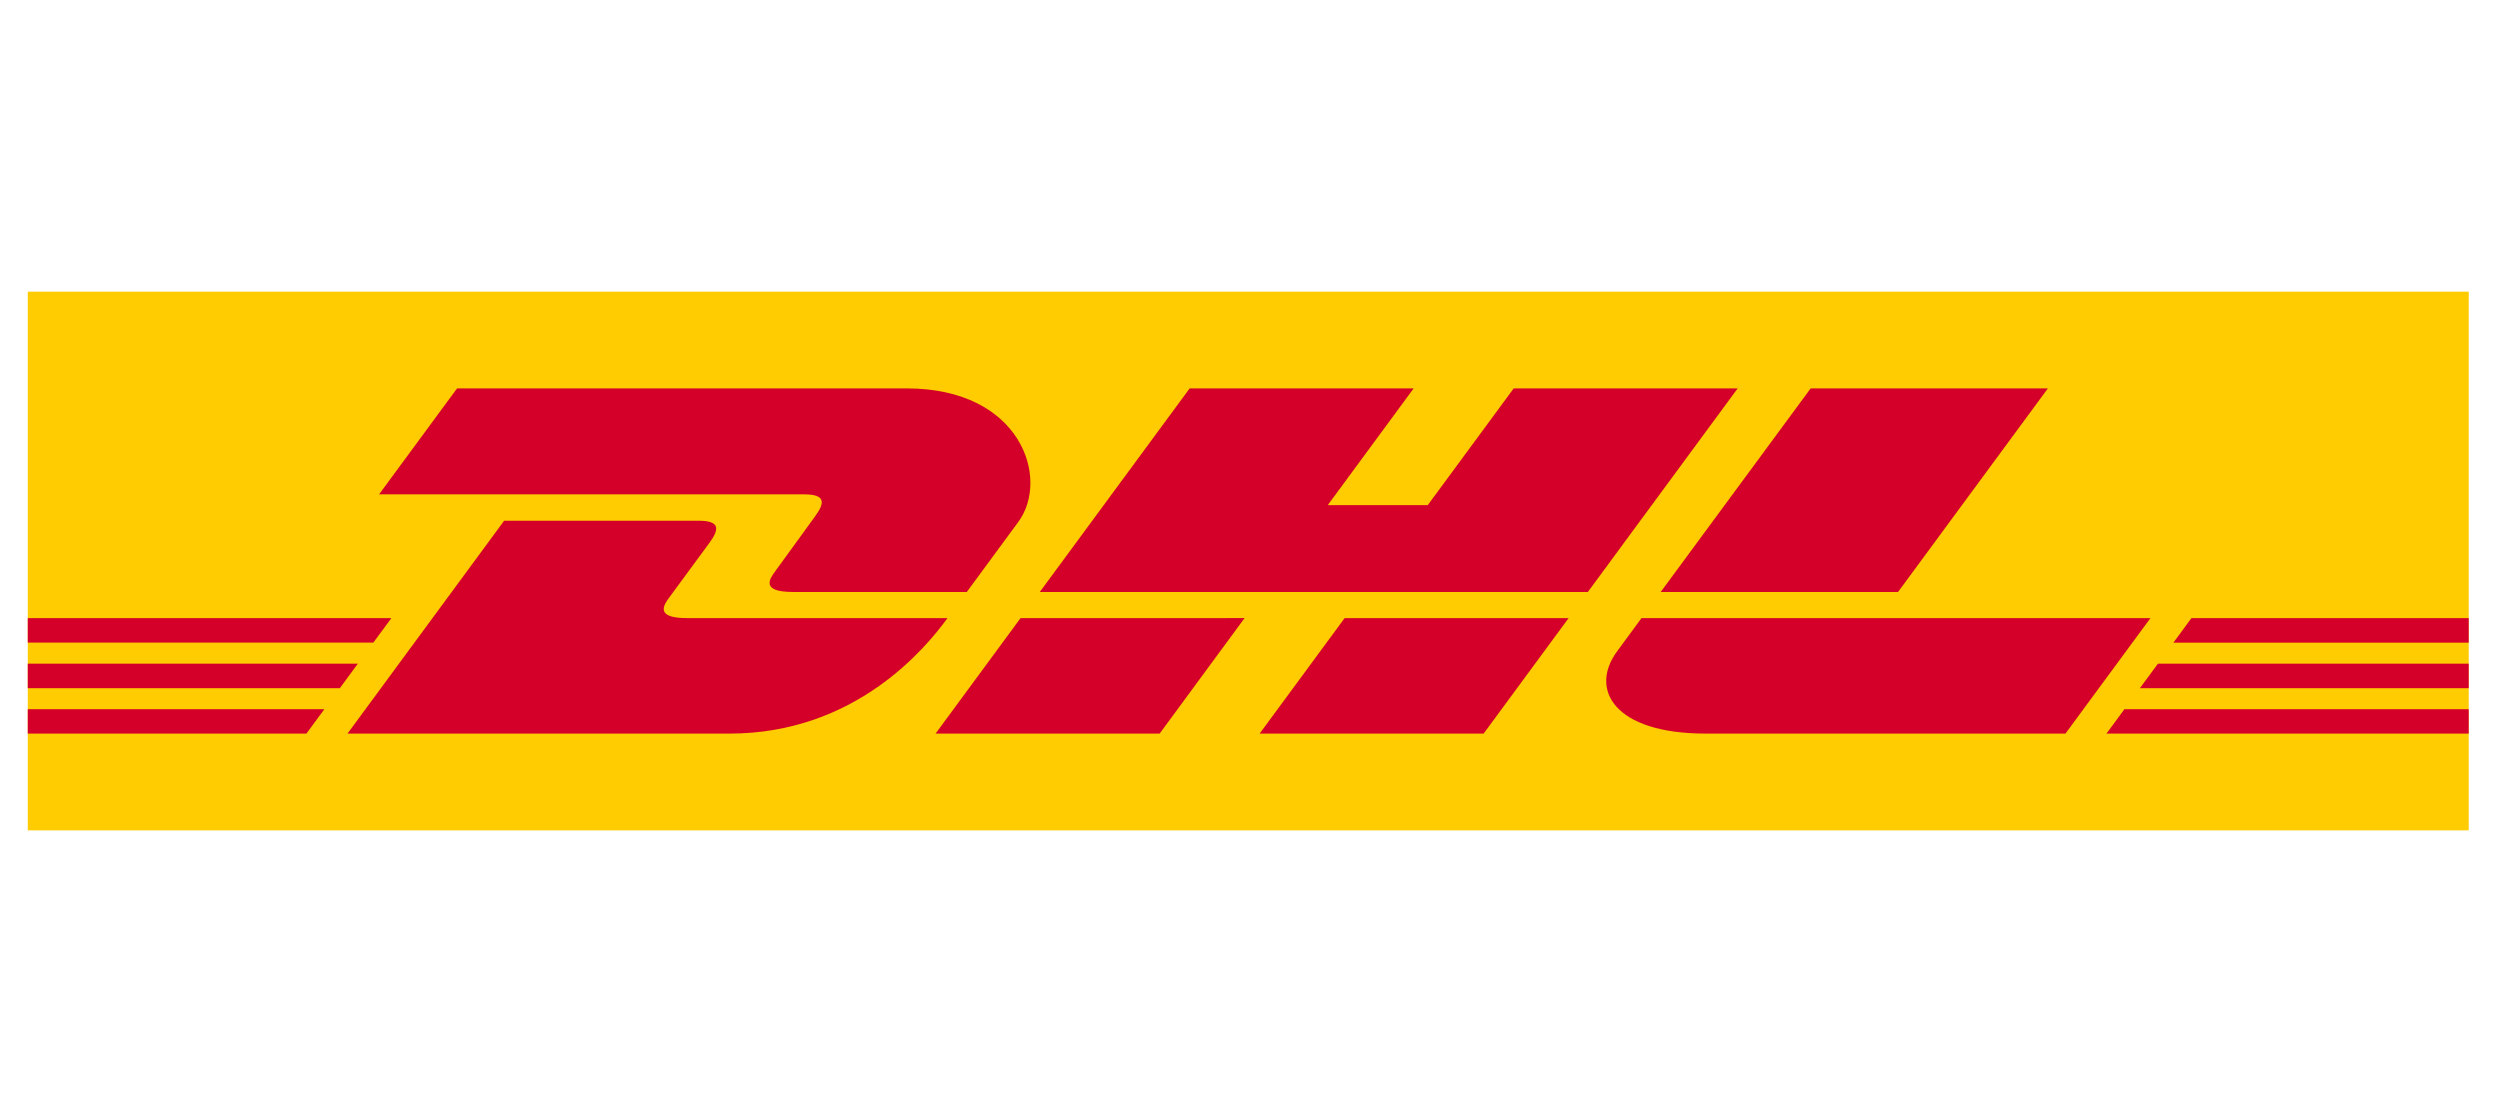 <?xml version="1.0" encoding="UTF-8"?>
<svg width="180px" height="80px" viewBox="0 0 180 80" version="1.1" xmlns="http://www.w3.org/2000/svg" xmlns:xlink="http://www.w3.org/1999/xlink">
    <!-- Generator: Sketch 61.2 (89653) - https://sketch.com -->
    <title>DHL</title>
    <desc>Created with Sketch.</desc>
    <g id="DHL" stroke="none" stroke-width="1" fill="none" fill-rule="evenodd">
        <g id="DHL_Logo" transform="translate(2, 21)" fill-rule="nonzero">
            <polygon id="Path" fill="#FECC00" points="175.748 0 175.748 38.786 0 38.786 0 0 175.748 0"></polygon>
            <path d="M56.665,16.206 C55.897,17.246 54.612,19.054 53.83,20.11 C53.433,20.647 52.716,21.622 55.093,21.622 C57.608,21.622 67.608,21.622 67.608,21.622 C67.608,21.622 69.625,18.878 71.316,16.583 C73.616,13.461 71.515,6.965 63.292,6.965 C55.932,6.965 30.908,6.965 30.908,6.965 L25.293,14.594 C25.293,14.594 54.402,14.594 55.896,14.594 C57.441,14.594 57.42,15.182 56.665,16.206 Z M47.471,23.504 C45.094,23.504 45.811,22.527 46.208,21.99 C46.99,20.934 48.296,19.145 49.064,18.105 C49.82,17.081 49.84,16.493 48.293,16.493 C46.8,16.493 34.297,16.493 34.297,16.493 L23.02,31.819 C23.02,31.819 43.161,31.819 50.521,31.819 C59.604,31.819 64.661,25.641 66.22,23.505 C66.22,23.504 49.985,23.504 47.471,23.504 Z M65.361,31.819 L81.494,31.819 L87.61,23.503 L71.479,23.505 C71.474,23.504 65.361,31.819 65.361,31.819 Z M106.986,6.965 L100.798,15.37 L93.598,15.37 L99.783,6.965 L83.655,6.965 L72.865,21.622 L112.325,21.622 L123.112,6.965 L106.986,6.965 Z M88.694,31.819 L104.821,31.819 L110.94,23.505 L94.813,23.505 C94.807,23.504 88.694,31.819 88.694,31.819 Z M0,26.784 L0,28.55 L22.468,28.55 L23.766,26.784 L0,26.784 Z M26.181,23.504 L0,23.504 L0,25.268 L24.88,25.268 L26.181,23.504 Z M0,31.819 L20.061,31.819 L21.353,30.063 L0,30.063 L0,31.819 Z M152.072,28.549 L175.748,28.549 L175.748,26.783 L153.372,26.783 L152.072,28.549 Z M149.667,31.819 L175.748,31.819 L175.748,30.063 L150.958,30.063 L149.667,31.819 Z M155.783,23.504 L154.486,25.27 L175.748,25.27 L175.748,23.504 L155.783,23.504 L155.783,23.504 Z M134.659,21.622 L145.448,6.965 L128.367,6.965 C128.361,6.965 117.57,21.622 117.57,21.622 L134.659,21.622 Z M116.187,23.504 C116.187,23.504 115.008,25.115 114.435,25.891 C112.41,28.627 114.201,31.819 120.811,31.819 C128.447,31.819 146.712,31.819 146.712,31.819 L152.831,23.505 L116.187,23.505 L116.187,23.504 Z" id="Shape" fill="#D50029"></path>
        </g>
    </g>
</svg>
